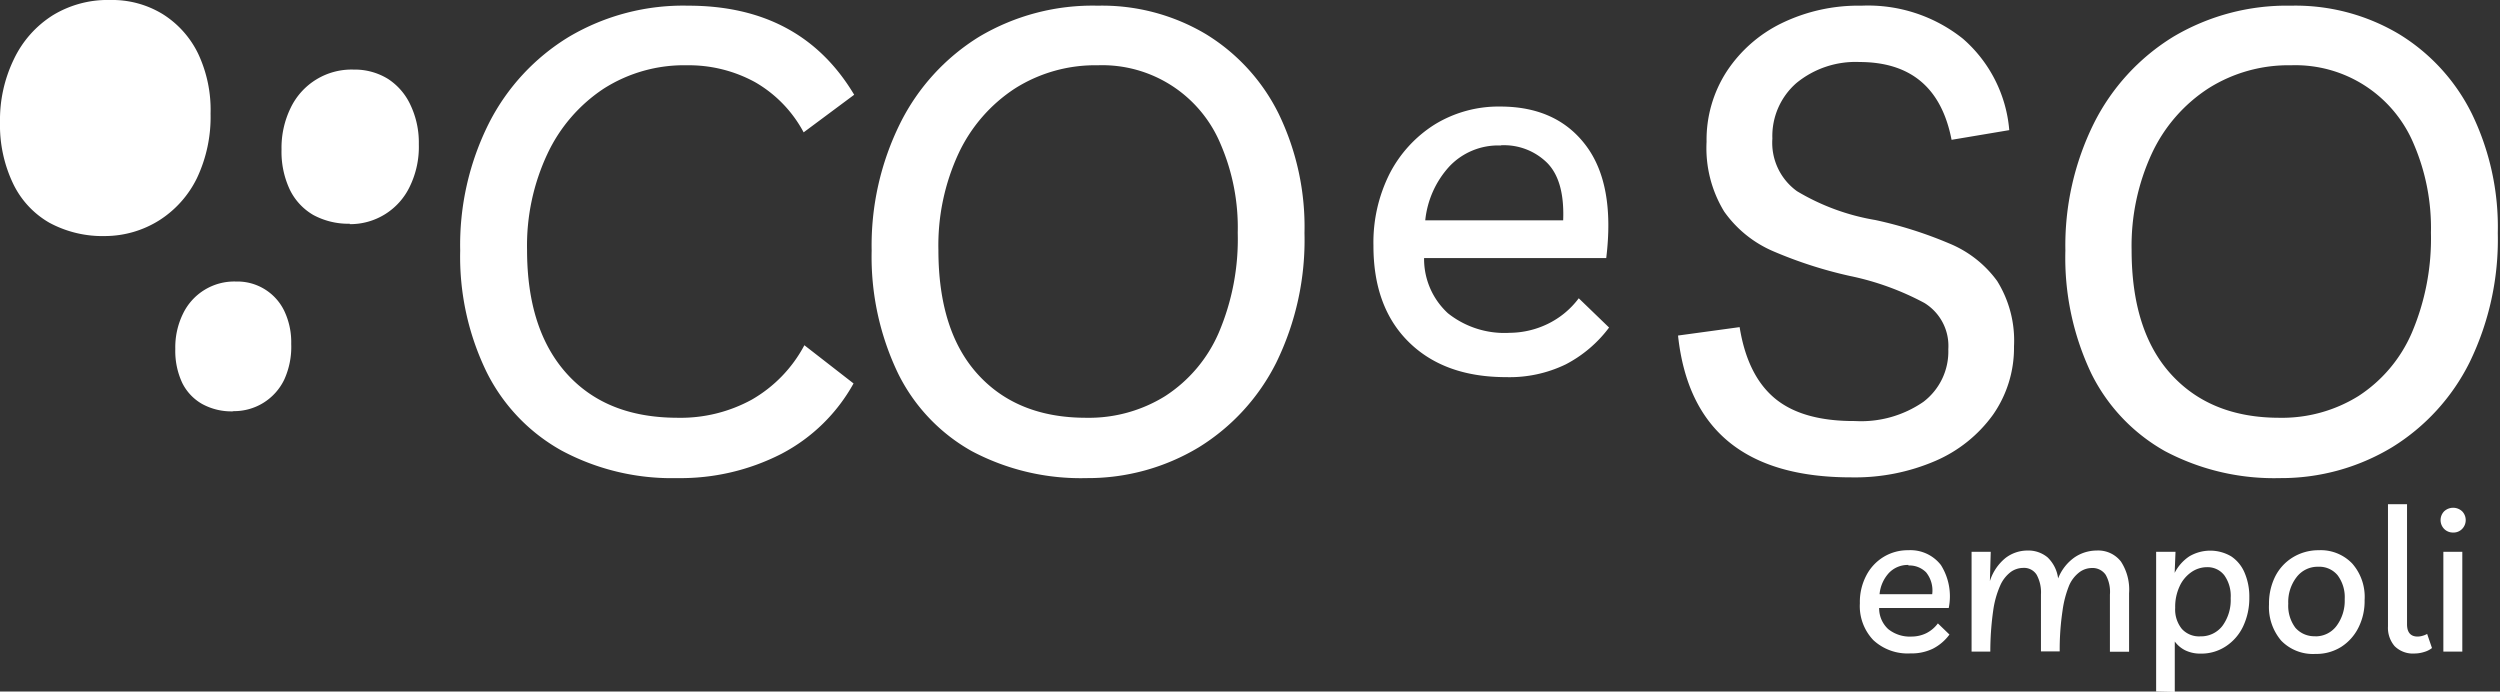 <?xml version="1.0" encoding="UTF-8" standalone="no"?>
<svg
   xmlns:dc="http://purl.org/dc/elements/1.1/"
   xmlns:cc="http://creativecommons.org/ns#"
   xmlns:rdf="http://www.w3.org/1999/02/22-rdf-syntax-ns#"
   xmlns:svg="http://www.w3.org/2000/svg"
   xmlns="http://www.w3.org/2000/svg"
   xmlns:sodipodi="http://sodipodi.sourceforge.net/DTD/sodipodi-0.dtd"
   xmlns:inkscape="http://www.inkscape.org/namespaces/inkscape"
   id="Livello_1"
   data-name="Livello 1"
   viewBox="0 0 237.45 65.68"
   version="1.1"
   sodipodi:docname="logo_coeso_white.svg"
   inkscape:version="0.92.5 (2060ec1f9f, 2020-04-08)">
  <rect x="0" y="0" width="237.45" height="65.68" fill="#333333" stroke="none"/>
  <sodipodi:namedview
     pagecolor="#ffffff"
     bordercolor="#666666"
     borderopacity="1"
     objecttolerance="10"
     gridtolerance="10"
     guidetolerance="10"
     inkscape:pageopacity="0"
     inkscape:pageshadow="2"
     inkscape:window-width="1913"
     inkscape:window-height="849"
     id="namedview22"
     showgrid="false"
     inkscape:zoom="1.9498842"
     inkscape:cx="118.725"
     inkscape:cy="32.84"
     inkscape:window-x="0"
     inkscape:window-y="29"
     inkscape:window-maximized="0"
     inkscape:current-layer="Livello_1" />
  <defs
     id="defs4">
    <style
       id="style2">.cls-1{fill:#1b3455;}.cls-2{fill:#a4195b;}.cls-3{fill:#299e98;}.cls-4{fill:#559cad;}</style>
  </defs>
  <g
     id="Raggruppa_274"
     data-name="Raggruppa 274"
     style="fill:#ffffff">
    <path
       id="Tracciato_1857"
       data-name="Tracciato 1857"
       class="cls-1"
       d="M81.07,36.42a16.61,16.61,0,0,1-6.84,6.68,21,21,0,0,1-9.9,2.31,22.14,22.14,0,0,1-11-2.62,17.39,17.39,0,0,1-7.11-7.45A25,25,0,0,1,43.71,23.8a25.76,25.76,0,0,1,2.74-12.12,20.39,20.39,0,0,1,7.6-8.19A21.3,21.3,0,0,1,65.37.54Q76.08.54,81.13,9l-4.8,3.57a12,12,0,0,0-4.62-4.77A13.11,13.11,0,0,0,65.25,6.2a14.18,14.18,0,0,0-7.91,2.22A15.1,15.1,0,0,0,52,14.6a20.49,20.49,0,0,0-1.94,9.14q0,7.57,3.78,11.76c2.53,2.79,6,4.18,10.56,4.18a14.06,14.06,0,0,0,7-1.72,12.93,12.93,0,0,0,5-5.17Z"
       style="fill:#ffffff" />
    <path
       id="Tracciato_1858"
       data-name="Tracciato 1858"
       class="cls-1"
       d="M103.22,45.41A22.08,22.08,0,0,1,92.3,42.85a17.14,17.14,0,0,1-7-7.38A25.56,25.56,0,0,1,82.79,23.8,26.1,26.1,0,0,1,85.5,11.71,20.25,20.25,0,0,1,93,3.49,21.08,21.08,0,0,1,104.27.54a19.27,19.27,0,0,1,10.28,2.71,18.42,18.42,0,0,1,6.89,7.54,24.63,24.63,0,0,1,2.46,11.35,26.49,26.49,0,0,1-2.67,12.28,19.93,19.93,0,0,1-7.36,8.06A20.39,20.39,0,0,1,103.22,45.41Zm-.06-5.73a13.72,13.72,0,0,0,7.51-2.06,13.57,13.57,0,0,0,5.08-6,22.66,22.66,0,0,0,1.81-9.51,20,20,0,0,0-1.63-8.43A12.17,12.17,0,0,0,104.27,6.2a14.25,14.25,0,0,0-7.85,2.19,14.91,14.91,0,0,0-5.36,6.15,20.73,20.73,0,0,0-1.93,9.2q0,7.7,3.75,11.82t10.28,4.12Z"
       style="fill:#ffffff" />
    <path
       id="Tracciato_1859"
       data-name="Tracciato 1859"
       class="cls-1"
       d="M175.82,45.34q-15,0-16.44-13.47l5.85-.8q.74,4.6,3.35,6.77t7.6,2.15a10.42,10.42,0,0,0,6.5-1.82,6,6,0,0,0,2.37-5,4.78,4.78,0,0,0-2.28-4.4,26.15,26.15,0,0,0-7.07-2.56,41,41,0,0,1-7.24-2.33,11,11,0,0,1-4.7-3.79,11.58,11.58,0,0,1-1.67-6.62A11.94,11.94,0,0,1,164,6.79a13.1,13.1,0,0,1,5.23-4.59A16.69,16.69,0,0,1,176.8.54a14.44,14.44,0,0,1,9.64,3.14,12.92,12.92,0,0,1,4.4,8.68l-5.48.92q-1.43-7.38-8.74-7.39a8.85,8.85,0,0,0-6,2,6.68,6.68,0,0,0-2.28,5.27,5.67,5.67,0,0,0,2.34,5,21.32,21.32,0,0,0,7.45,2.74,39.12,39.12,0,0,1,7,2.22,10.59,10.59,0,0,1,4.56,3.57,10.71,10.71,0,0,1,1.6,6.21,11.09,11.09,0,0,1-2,6.5,13.16,13.16,0,0,1-5.45,4.37A19.3,19.3,0,0,1,175.82,45.34Z"
       style="fill:#ffffff" />
    <path
       id="Tracciato_1860"
       data-name="Tracciato 1860"
       class="cls-1"
       d="M216.56,45.41a22.12,22.12,0,0,1-10.93-2.56,17.2,17.2,0,0,1-7-7.38,25.56,25.56,0,0,1-2.46-11.67,26.1,26.1,0,0,1,2.71-12.09,20.32,20.32,0,0,1,7.54-8.22A21.11,21.11,0,0,1,217.6.54a19.22,19.22,0,0,1,10.28,2.71,18.42,18.42,0,0,1,6.89,7.54,24.64,24.64,0,0,1,2.47,11.35,26.62,26.62,0,0,1-2.68,12.28,19.86,19.86,0,0,1-7.36,8.06A20.35,20.35,0,0,1,216.56,45.41Zm-.06-5.73A13.74,13.74,0,0,0,224,37.62a13.55,13.55,0,0,0,5.07-6,22.83,22.83,0,0,0,1.82-9.51,20.15,20.15,0,0,0-1.63-8.43A12.18,12.18,0,0,0,217.61,6.2a14.23,14.23,0,0,0-7.85,2.19,14.84,14.84,0,0,0-5.36,6.15,20.85,20.85,0,0,0-1.94,9.2q0,7.7,3.76,11.82t10.28,4.12Z"
       style="fill:#ffffff" />
    <path
       id="Tracciato_1861"
       data-name="Tracciato 1861"
       class="cls-2"
       d="M181.45,62.06a4.78,4.78,0,0,1-3.52-1.26,4.68,4.68,0,0,1-1.28-3.5,5.42,5.42,0,0,1,.6-2.62,4.48,4.48,0,0,1,1.63-1.77,4.43,4.43,0,0,1,2.37-.65,3.66,3.66,0,0,1,3.1,1.41,5.58,5.58,0,0,1,.74,4.08h-6.61a2.69,2.69,0,0,0,.86,2,3.28,3.28,0,0,0,2.25.71,3.18,3.18,0,0,0,1.35-.31,3.09,3.09,0,0,0,1.12-.94l1.1,1.06a4.51,4.51,0,0,1-1.57,1.34A4.63,4.63,0,0,1,181.45,62.06Zm-.19-8.4a2.46,2.46,0,0,0-1.87.78,3.45,3.45,0,0,0-.87,2h5a2.74,2.74,0,0,0-.58-2.08,2.23,2.23,0,0,0-1.68-.65Z"
       style="fill:#ffffff" />
    <path
       id="Tracciato_1862"
       data-name="Tracciato 1862"
       class="cls-2"
       d="M187.26,61.89V52.41h1.82L189,55.19A4.63,4.63,0,0,1,190.48,53a3.42,3.42,0,0,1,2.08-.71,2.85,2.85,0,0,1,1.92.65,3.35,3.35,0,0,1,1,2,4.41,4.41,0,0,1,1.56-2,3.75,3.75,0,0,1,2.1-.65,2.73,2.73,0,0,1,2.31,1.05,4.88,4.88,0,0,1,.77,3l0,5.56H200.4l0-5.43a3.29,3.29,0,0,0-.4-1.87,1.51,1.51,0,0,0-1.34-.65,2,2,0,0,0-1.13.38,3.14,3.14,0,0,0-1,1.27A9.88,9.88,0,0,0,195.9,58a25.09,25.09,0,0,0-.27,3.87h-1.78V56.46a3.47,3.47,0,0,0-.41-1.87,1.41,1.41,0,0,0-1.3-.65,2.05,2.05,0,0,0-1.15.38,3.25,3.25,0,0,0-1,1.27,8.88,8.88,0,0,0-.68,2.43,27.86,27.86,0,0,0-.27,3.87Z"
       style="fill:#ffffff" />
    <path
       id="Tracciato_1863"
       data-name="Tracciato 1863"
       class="cls-2"
       d="M204.79,65.68V52.41h1.84l-.08,2a4.15,4.15,0,0,1,1.38-1.56,3.91,3.91,0,0,1,4,0,3.49,3.49,0,0,1,1.27,1.57,5.72,5.72,0,0,1,.44,2.31,6.26,6.26,0,0,1-.6,2.79,4.62,4.62,0,0,1-1.65,1.88,4.21,4.21,0,0,1-2.39.68,3.25,3.25,0,0,1-1.44-.31,2.75,2.75,0,0,1-1-.84l0,1v3.79ZM209,60.44a2.56,2.56,0,0,0,2.09-1,4.14,4.14,0,0,0,.78-2.63,3.38,3.38,0,0,0-.6-2.16,2,2,0,0,0-1.63-.78,2.61,2.61,0,0,0-1.53.49A3.29,3.29,0,0,0,207,55.73a4.59,4.59,0,0,0-.4,2,2.91,2.91,0,0,0,.63,2A2.2,2.2,0,0,0,209,60.44Z"
       style="fill:#ffffff" />
    <path
       id="Tracciato_1864"
       data-name="Tracciato 1864"
       class="cls-2"
       d="M220.22,52.26a4.14,4.14,0,0,1,3.2,1.27A4.8,4.8,0,0,1,224.59,57a5.56,5.56,0,0,1-.59,2.62,4.61,4.61,0,0,1-1.63,1.82,4.44,4.44,0,0,1-2.45.67,4.2,4.2,0,0,1-3.25-1.26,4.92,4.92,0,0,1-1.16-3.45,5.75,5.75,0,0,1,.57-2.61,4.5,4.5,0,0,1,1.64-1.82A4.66,4.66,0,0,1,220.22,52.26Zm-.29,8.18a2.48,2.48,0,0,0,2-1,4,4,0,0,0,.77-2.53,3.47,3.47,0,0,0-.68-2.28,2.26,2.26,0,0,0-1.84-.8,2.51,2.51,0,0,0-2.06,1,3.85,3.85,0,0,0-.78,2.51,3.48,3.48,0,0,0,.68,2.29,2.39,2.39,0,0,0,1.89.8Z"
       style="fill:#ffffff" />
    <path
       id="Tracciato_1865"
       data-name="Tracciato 1865"
       class="cls-2"
       d="M229.34,62.07a2.46,2.46,0,0,1-1.9-.7,2.67,2.67,0,0,1-.63-1.88V47.89h1.81V59.3c0,.77.35,1.16,1,1.16a1.69,1.69,0,0,0,.5-.08,1.86,1.86,0,0,0,.41-.17l.46,1.34a2.1,2.1,0,0,1-.73.37A3.11,3.11,0,0,1,229.34,62.07Z"
       style="fill:#ffffff" />
    <path
       id="Tracciato_1866"
       data-name="Tracciato 1866"
       class="cls-2"
       d="M233,50.58a1.16,1.16,0,0,1-.87-.36,1.2,1.2,0,0,1,0-1.64,1.25,1.25,0,0,1,1.74,0,1.2,1.2,0,0,1,0,1.64A1.13,1.13,0,0,1,233,50.58Zm.87,1.83v9.48h-1.8V52.41Z"
       style="fill:#ffffff" />
    <path
       id="Tracciato_1867"
       data-name="Tracciato 1867"
       class="cls-2"
       d="M33.23,21.25a7,7,0,0,1-3.47-.83A5.61,5.61,0,0,1,27.52,18a8.44,8.44,0,0,1-.78-3.8,8.62,8.62,0,0,1,.86-3.94,6.41,6.41,0,0,1,6-3.65,6,6,0,0,1,3.26.89A5.89,5.89,0,0,1,39,10a8.32,8.32,0,0,1,.78,3.7,8.6,8.6,0,0,1-.85,4,6.26,6.26,0,0,1-5.72,3.59Z"
       style="fill:#ffffff" />
    <path
       id="Tracciato_1868"
       data-name="Tracciato 1868"
       class="cls-3"
       d="M22.14,39.07a5.78,5.78,0,0,1-2.94-.7,4.69,4.69,0,0,1-1.89-2,7.16,7.16,0,0,1-.66-3.22,7.25,7.25,0,0,1,.72-3.33,5.4,5.4,0,0,1,5.05-3.08A4.94,4.94,0,0,1,27,29.53a6.91,6.91,0,0,1,.66,3.13A7.5,7.5,0,0,1,27,36.05a5.28,5.28,0,0,1-4.83,3Z"
       style="fill:#ffffff" />
    <path
       id="Tracciato_1869"
       data-name="Tracciato 1869"
       class="cls-4"
       d="M10,22.42a10.61,10.61,0,0,1-5.32-1.27,8.52,8.52,0,0,1-3.43-3.7A12.88,12.88,0,0,1,0,11.62a13.22,13.22,0,0,1,1.32-6A10,10,0,0,1,5,1.46,10,10,0,0,1,10.47,0a9.19,9.19,0,0,1,5,1.35,9.13,9.13,0,0,1,3.36,3.77A12.52,12.52,0,0,1,20,10.79a13.57,13.57,0,0,1-1.3,6.14,9.89,9.89,0,0,1-3.58,4A9.73,9.73,0,0,1,10,22.42Z"
       style="fill:#ffffff" />
    <path
       id="Tracciato_1870"
       data-name="Tracciato 1870"
       class="cls-4"
       d="M143.05,35.82q-5.85,0-9.23-3.32t-3.37-9.18A14.52,14.52,0,0,1,132,16.47a12,12,0,0,1,4.29-4.66,11.6,11.6,0,0,1,6.2-1.69c3.58,0,6.29,1.24,8.14,3.7s2.5,6,1.93,10.69H135.26a7,7,0,0,0,2.26,5.24,8.62,8.62,0,0,0,5.88,1.86,8.39,8.39,0,0,0,3.55-.82,8.07,8.07,0,0,0,3-2.46l2.88,2.78a12.1,12.1,0,0,1-4.12,3.5A12.23,12.23,0,0,1,143.05,35.82Zm-.49-22a6.37,6.37,0,0,0-4.91,2,8.92,8.92,0,0,0-2.28,5.11h13.1q.15-3.77-1.52-5.46A5.83,5.83,0,0,0,142.56,13.8Z"
       style="fill:#ffffff" />
  </g>
</svg>
